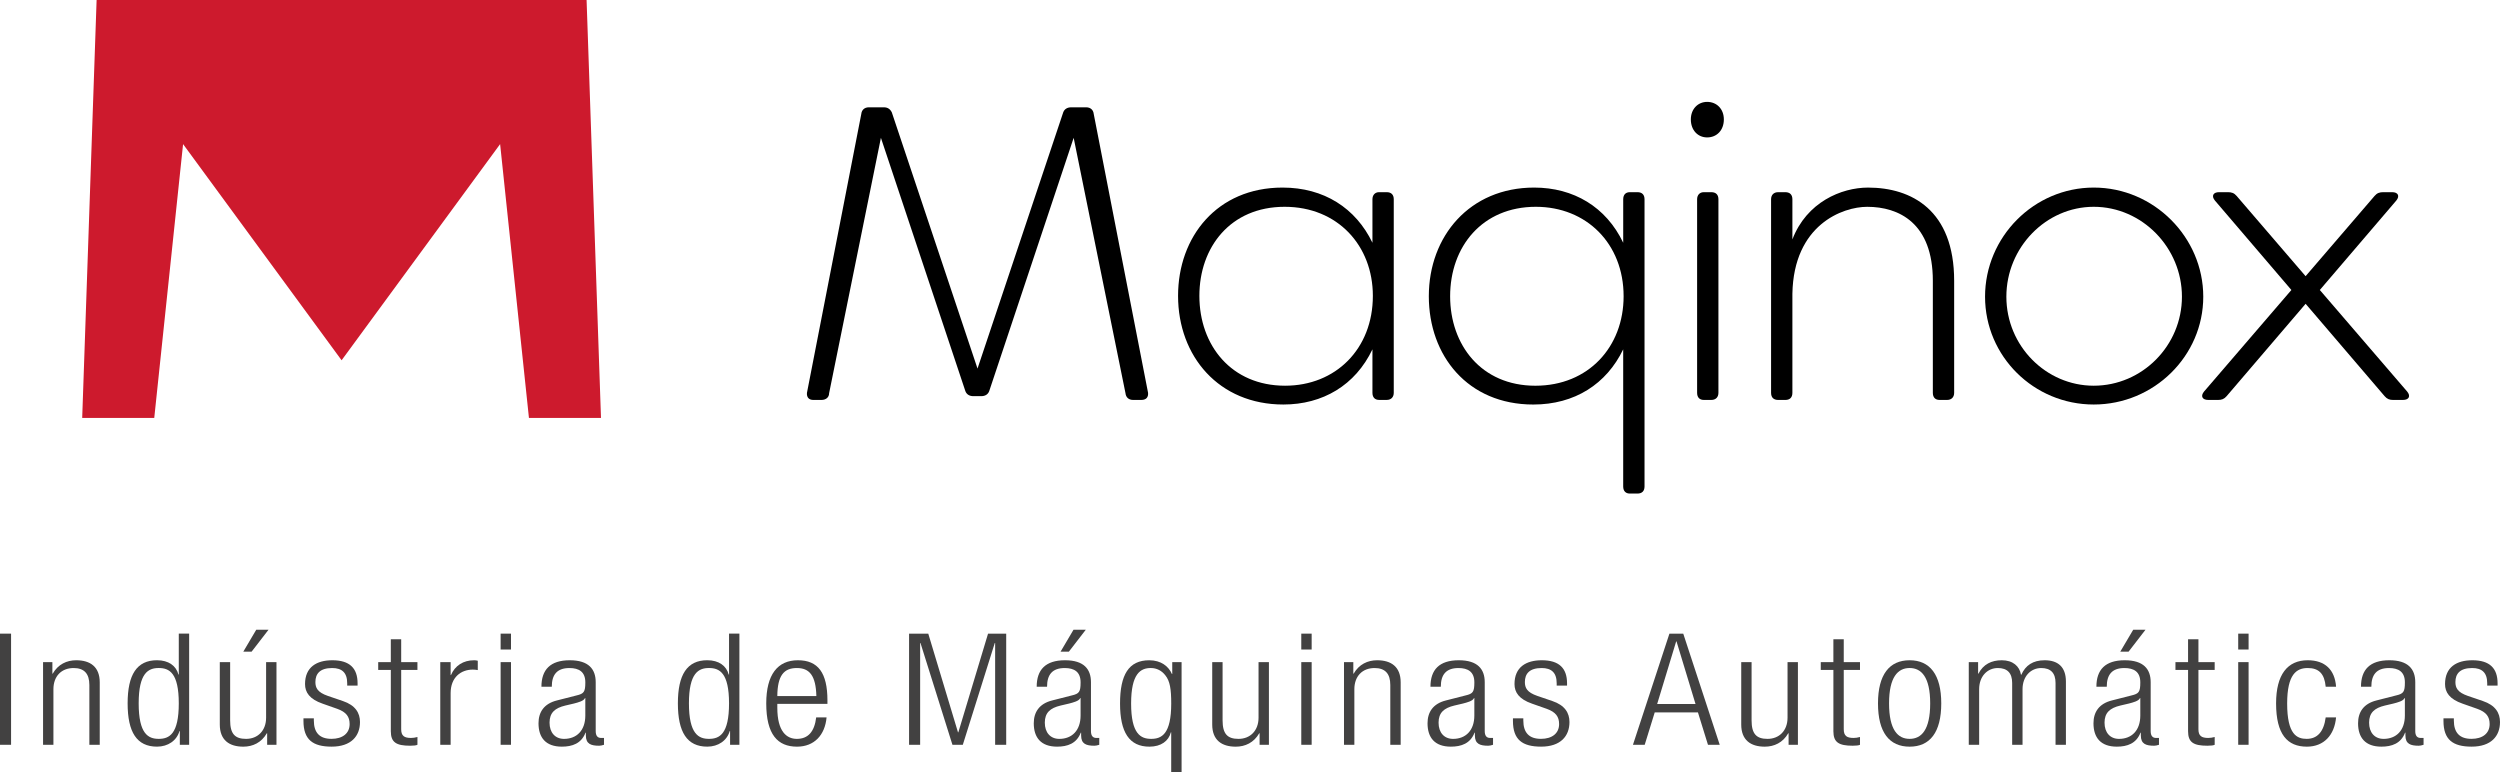 <!-- Generator: Adobe Illustrator 23.1.0, SVG Export Plug-In  -->
<svg version="1.1" xmlns="http://www.w3.org/2000/svg" xmlns:xlink="http://www.w3.org/1999/xlink" x="0px" y="0px"
	 width="173.479px" height="53.583px" viewBox="0 0 173.479 53.583" style="enable-background:new 0 0 173.479 53.583;"
	 xml:space="preserve">
<style type="text/css">
	.st0{fill:#CD1A2D;}
	.st1{fill:#424141;}
</style>
<defs>
</defs>
<g>
	<path d="M55.996,27.259l3.77-19.348c0.029-0.29,0.232-0.464,0.522-0.464h1.044c0.261,0,0.435,0.116,0.551,0.348l5.948,17.782
		l5.948-17.782c0.087-0.232,0.29-0.348,0.551-0.348h1.044c0.29,0,0.493,0.174,0.522,0.464l3.77,19.348
		c0.029,0.319-0.145,0.493-0.464,0.493h-0.58c-0.29,0-0.493-0.174-0.522-0.464L74.503,9.564l-5.861,17.578
		c-0.087,0.232-0.29,0.348-0.551,0.348h-0.551c-0.261,0-0.464-0.116-0.551-0.348L61.128,9.564l-3.595,17.724
		c0,0.29-0.232,0.464-0.522,0.464h-0.58C56.141,27.752,55.967,27.578,55.996,27.259z"/>
	<path d="M81.748,20.529c0-4.09,2.697-7.513,7.251-7.513c2.872,0,5.076,1.421,6.237,3.829v-3.017c0-0.29,0.174-0.493,0.464-0.493
		h0.522c0.319,0,0.493,0.174,0.493,0.493v13.43c0,0.29-0.174,0.493-0.493,0.493H95.7c-0.29,0-0.464-0.174-0.464-0.493v-3.017
		c-1.189,2.495-3.452,3.829-6.179,3.829C84.59,28.071,81.748,24.735,81.748,20.529z M95.265,20.529c0-3.481-2.437-6.179-6.121-6.179
		c-3.771,0-5.917,2.814-5.917,6.179c0,3.452,2.234,6.236,5.947,6.236C92.683,26.766,95.265,24.213,95.265,20.529z"/>
	<path d="M112.636,33.756v-9.514c-1.161,2.408-3.365,3.829-6.237,3.829c-4.554,0-7.251-3.394-7.251-7.513
		c0-4.177,2.843-7.542,7.31-7.542c2.727,0,4.989,1.334,6.179,3.829v-3.017c0-0.319,0.174-0.493,0.464-0.493h0.522
		c0.319,0,0.493,0.174,0.493,0.493v19.928c0,0.319-0.174,0.493-0.493,0.493H113.1C112.81,34.25,112.636,34.076,112.636,33.756z
		 M112.665,20.558c0-3.655-2.582-6.208-6.091-6.208c-3.713,0-5.947,2.756-5.947,6.208c0,3.365,2.146,6.208,5.917,6.208
		C110.228,26.766,112.665,24.068,112.665,20.558z"/>
	<path d="M117.33,8.288c0-0.725,0.493-1.218,1.131-1.218c0.667,0,1.16,0.493,1.16,1.218c0,0.754-0.493,1.248-1.16,1.248
		C117.823,9.536,117.33,9.042,117.33,8.288z M117.765,27.259v-13.43c0-0.29,0.174-0.493,0.464-0.493h0.522
		c0.319,0,0.493,0.174,0.493,0.493v13.43c0,0.29-0.174,0.493-0.493,0.493h-0.522C117.939,27.752,117.765,27.578,117.765,27.259z"/>
	<path d="M122.898,27.259v-13.43c0-0.29,0.174-0.493,0.493-0.493h0.493c0.319,0,0.493,0.174,0.493,0.493v2.785
		c0.986-2.582,3.394-3.597,5.25-3.597c3.017,0,5.975,1.566,5.975,6.468v7.774c0,0.29-0.174,0.493-0.493,0.493h-0.522
		c-0.29,0-0.464-0.174-0.464-0.493v-7.774c0-4.003-2.35-5.134-4.554-5.134c-1.711,0-5.105,1.248-5.192,6.034v6.875
		c0,0.319-0.174,0.493-0.493,0.493h-0.493C123.072,27.752,122.898,27.578,122.898,27.259z"/>
	<path d="M137.746,20.587c0-4.148,3.394-7.571,7.542-7.571c4.177,0,7.6,3.452,7.6,7.571c0,4.119-3.423,7.483-7.6,7.483
		C141.139,28.071,137.746,24.735,137.746,20.587z M151.408,20.587c0-3.394-2.755-6.237-6.121-6.237
		c-3.307,0-6.062,2.814-6.062,6.237s2.755,6.178,6.062,6.178C148.652,26.766,151.408,23.981,151.408,20.587z"/>
	<path d="M152.941,27.172l6.062-7.049l-5.308-6.208c-0.261-0.319-0.116-0.58,0.29-0.58h0.609c0.261,0,0.435,0.058,0.609,0.261
		l4.786,5.569l4.786-5.569c0.174-0.203,0.348-0.261,0.609-0.261h0.609c0.406,0,0.551,0.261,0.29,0.58l-5.308,6.208l6.063,7.049
		c0.261,0.319,0.116,0.58-0.29,0.58h-0.696c-0.232,0-0.406-0.058-0.58-0.261l-5.482-6.41l-5.482,6.41
		c-0.174,0.203-0.348,0.261-0.581,0.261h-0.696C152.825,27.752,152.68,27.491,152.941,27.172z"/>
	<polygon class="st0" points="40.704,0 23.704,0 6.704,0 5.704,29 10.704,29 12.704,10 23.704,25 34.704,10 36.704,29 41.704,29 	
		"/>
	<g>
		<path class="st1" d="M0,43.969h0.768v7.713H0V43.969z"/>
		<path class="st1" d="M2.988,45.946h0.647v0.799h0.024c0.372-0.648,0.972-0.929,1.631-0.929c0.971,0,1.631,0.454,1.631,1.534v4.332
			h-0.72v-4.148c0-0.789-0.36-1.178-1.091-1.178c-0.852,0-1.403,0.573-1.403,1.469v3.857H2.988V45.946z"/>
		<path class="st1" d="M12.478,50.731h-0.024c-0.192,0.659-0.792,1.08-1.559,1.08c-1.403,0-2.039-1.004-2.039-3.003
			c0-1.988,0.636-2.993,2.039-2.993c0.804,0,1.331,0.389,1.487,0.994h0.024v-2.841h0.719v7.713h-0.647V50.731z M11.015,51.271
			c0.731,0,1.391-0.335,1.391-2.463c0-2.118-0.66-2.453-1.391-2.453c-0.72,0-1.392,0.335-1.392,2.453
			C9.623,50.937,10.295,51.271,11.015,51.271z"/>
		<path class="st1" d="M15.251,45.946h0.719v4.04c0,0.94,0.336,1.286,1.104,1.286c0.815,0,1.391-0.572,1.391-1.469v-3.856h0.72
			v5.736h-0.647v-0.799h-0.024c-0.372,0.648-0.972,0.929-1.631,0.929c-0.971,0-1.631-0.454-1.631-1.534V45.946z M18.633,43.699
			l-1.175,1.523h-0.576l0.899-1.523H18.633z"/>
		<path class="st1" d="M22.391,48.83c-0.912-0.313-1.224-0.789-1.224-1.361c0-1.177,0.804-1.653,1.895-1.653
			c1.2,0,1.751,0.551,1.751,1.599v0.162h-0.72v-0.162c0-0.746-0.372-1.059-1.043-1.059c-0.852,0-1.164,0.4-1.164,0.973
			c0,0.399,0.144,0.713,0.864,0.961l1.043,0.356c0.863,0.292,1.187,0.821,1.187,1.458c0,0.983-0.624,1.707-1.967,1.707
			c-1.307,0-1.955-0.486-1.955-1.782v-0.184h0.72v0.151c0,0.853,0.408,1.274,1.224,1.274c0.768,0,1.259-0.378,1.259-1.026
			c0-0.508-0.228-0.832-0.864-1.059L22.391,48.83z"/>
		<path class="st1" d="M27.119,46.486h-0.875v-0.54h0.875v-1.588h0.72v1.588h1.127v0.54h-1.127v4.116
			c0,0.465,0.216,0.605,0.684,0.605c0.132,0,0.288-0.022,0.444-0.065v0.54c-0.084,0.043-0.252,0.065-0.504,0.065
			c-0.972,0-1.343-0.238-1.343-1.005V46.486z"/>
		<path class="st1" d="M30.551,45.946h0.719v0.896h0.024c0.275-0.648,0.851-1.026,1.607-1.026c0.084,0,0.168,0.011,0.252,0.033
			v0.648c-0.12-0.021-0.24-0.032-0.348-0.032c-0.803,0-1.535,0.519-1.535,1.631v3.586h-0.719V45.946z"/>
		<path class="st1" d="M34.739,43.969h0.72v1.102h-0.72V43.969z M34.739,45.946h0.72v5.736h-0.72V45.946z"/>
		<path class="st1" d="M37.571,47.652c0-1.177,0.612-1.836,1.967-1.836c1.307,0,1.799,0.616,1.799,1.523v3.392
			c0,0.313,0.12,0.476,0.372,0.476h0.204v0.475c-0.132,0.043-0.252,0.065-0.336,0.065c-0.563,0-0.923-0.119-0.923-0.713v-0.195
			h-0.024c-0.288,0.756-0.923,0.972-1.643,0.972c-1.115,0-1.619-0.626-1.619-1.62c0-0.767,0.372-1.361,1.283-1.588l1.355-0.346
			c0.516-0.119,0.611-0.249,0.611-0.907c0-0.735-0.443-0.994-1.103-0.994c-0.864,0-1.224,0.465-1.224,1.296H37.571z M40.617,48.441
			h-0.024c-0.084,0.205-0.479,0.302-0.768,0.378l-0.6,0.141c-0.72,0.173-1.091,0.497-1.091,1.188c0,0.681,0.384,1.124,1.007,1.124
			c0.875,0,1.475-0.583,1.475-1.62V48.441z"/>
		<path class="st1" d="M50.661,50.731h-0.024c-0.192,0.659-0.792,1.08-1.559,1.08c-1.403,0-2.039-1.004-2.039-3.003
			c0-1.988,0.636-2.993,2.039-2.993c0.804,0,1.331,0.389,1.487,0.994h0.024v-2.841h0.719v7.713h-0.647V50.731z M49.198,51.271
			c0.731,0,1.391-0.335,1.391-2.463c0-2.118-0.66-2.453-1.391-2.453c-0.72,0-1.392,0.335-1.392,2.453
			C47.807,50.937,48.479,51.271,49.198,51.271z"/>
		<path class="st1" d="M57.357,49.781c-0.108,1.221-0.852,2.031-2.051,2.031c-1.343,0-2.135-0.842-2.135-3.003
			c0-1.999,0.792-2.993,2.195-2.993s2.051,0.875,2.051,2.787v0.238h-3.478v0.27c0,1.653,0.648,2.161,1.355,2.161
			c0.779,0,1.223-0.497,1.343-1.491H57.357z M56.649,48.301c-0.036-1.426-0.479-1.945-1.355-1.945c-0.899,0-1.343,0.519-1.355,1.945
			H56.649z"/>
		<path class="st1" d="M63.083,43.969h1.331l2.063,6.849H66.5l2.063-6.849h1.259v7.713h-0.768v-7.065h-0.024l-2.219,7.065h-0.72
			l-2.219-7.065H63.85v7.065h-0.768V43.969z"/>
		<path class="st1" d="M71.938,47.652c0-1.177,0.612-1.836,1.967-1.836c1.307,0,1.799,0.616,1.799,1.523v3.392
			c0,0.313,0.12,0.476,0.372,0.476h0.204v0.475c-0.132,0.043-0.252,0.065-0.336,0.065c-0.563,0-0.923-0.119-0.923-0.713v-0.195
			h-0.024c-0.288,0.756-0.923,0.972-1.643,0.972c-1.115,0-1.619-0.626-1.619-1.62c0-0.767,0.372-1.361,1.283-1.588l1.355-0.346
			c0.516-0.119,0.611-0.249,0.611-0.907c0-0.735-0.443-0.994-1.103-0.994c-0.864,0-1.224,0.465-1.224,1.296H71.938z M74.984,48.441
			H74.96c-0.084,0.205-0.479,0.302-0.768,0.378l-0.6,0.141c-0.72,0.173-1.091,0.497-1.091,1.188c0,0.681,0.384,1.124,1.007,1.124
			c0.875,0,1.475-0.583,1.475-1.62V48.441z M75.344,43.699l-1.175,1.523h-0.576l0.899-1.523H75.344z"/>
		<path class="st1" d="M81.272,50.818h-0.024c-0.156,0.605-0.684,0.994-1.487,0.994c-1.403,0-2.039-1.004-2.039-2.992
			c0-1.999,0.6-3.003,2.027-3.003c0.816,0,1.343,0.421,1.571,0.951h0.024v-0.821h0.648v7.638h-0.72V50.818z M79.881,51.271
			c0.732,0,1.392-0.335,1.392-2.452c0-0.994-0.084-1.556-0.408-1.956c-0.24-0.313-0.588-0.508-1.008-0.508
			c-0.708,0-1.367,0.378-1.367,2.463C78.49,50.937,79.162,51.271,79.881,51.271z"/>
		<path class="st1" d="M84.118,45.946h0.719v4.04c0,0.94,0.336,1.286,1.104,1.286c0.815,0,1.391-0.572,1.391-1.469v-3.856h0.72
			v5.736h-0.647v-0.799H87.38c-0.372,0.648-0.972,0.929-1.631,0.929c-0.971,0-1.631-0.454-1.631-1.534V45.946z"/>
		<path class="st1" d="M90.298,43.969h0.72v1.102h-0.72V43.969z M90.298,45.946h0.72v5.736h-0.72V45.946z"/>
		<path class="st1" d="M93.262,45.946h0.647v0.799h0.024c0.372-0.648,0.972-0.929,1.631-0.929c0.971,0,1.631,0.454,1.631,1.534
			v4.332h-0.72v-4.148c0-0.789-0.36-1.178-1.091-1.178c-0.852,0-1.403,0.573-1.403,1.469v3.857h-0.719V45.946z"/>
		<path class="st1" d="M99.262,47.652c0-1.177,0.612-1.836,1.967-1.836c1.307,0,1.799,0.616,1.799,1.523v3.392
			c0,0.313,0.12,0.476,0.372,0.476h0.204v0.475c-0.132,0.043-0.252,0.065-0.336,0.065c-0.563,0-0.923-0.119-0.923-0.713v-0.195
			h-0.024c-0.288,0.756-0.923,0.972-1.643,0.972c-1.116,0-1.619-0.626-1.619-1.62c0-0.767,0.372-1.361,1.283-1.588l1.355-0.346
			c0.516-0.119,0.611-0.249,0.611-0.907c0-0.735-0.444-0.994-1.103-0.994c-0.864,0-1.224,0.465-1.224,1.296H99.262z M102.308,48.441
			h-0.024c-0.084,0.205-0.479,0.302-0.768,0.378l-0.6,0.141c-0.72,0.173-1.091,0.497-1.091,1.188c0,0.681,0.384,1.124,1.007,1.124
			c0.875,0,1.475-0.583,1.475-1.62V48.441z"/>
		<path class="st1" d="M106.317,48.83c-0.912-0.313-1.223-0.789-1.223-1.361c0-1.177,0.803-1.653,1.895-1.653
			c1.2,0,1.751,0.551,1.751,1.599v0.162h-0.719v-0.162c0-0.746-0.372-1.059-1.043-1.059c-0.852,0-1.164,0.4-1.164,0.973
			c0,0.399,0.144,0.713,0.864,0.961l1.043,0.356c0.863,0.292,1.187,0.821,1.187,1.458c0,0.983-0.624,1.707-1.967,1.707
			c-1.307,0-1.955-0.486-1.955-1.782v-0.184h0.72v0.151c0,0.853,0.408,1.274,1.224,1.274c0.768,0,1.259-0.378,1.259-1.026
			c0-0.508-0.228-0.832-0.864-1.059L106.317,48.83z"/>
		<path class="st1" d="M115.844,43.969h0.959l2.531,7.713h-0.815l-0.696-2.247h-2.999l-0.695,2.247h-0.816L115.844,43.969z
			 M117.655,48.852l-1.319-4.343h-0.024l-1.319,4.343H117.655z"/>
		<path class="st1" d="M120.826,45.946h0.719v4.04c0,0.94,0.336,1.286,1.104,1.286c0.815,0,1.391-0.572,1.391-1.469v-3.856h0.72
			v5.736h-0.647v-0.799h-0.024c-0.372,0.648-0.972,0.929-1.631,0.929c-0.971,0-1.631-0.454-1.631-1.534V45.946z"/>
		<path class="st1" d="M127.221,46.486h-0.875v-0.54h0.875v-1.588h0.72v1.588h1.127v0.54h-1.127v4.116
			c0,0.465,0.216,0.605,0.684,0.605c0.132,0,0.288-0.022,0.444-0.065v0.54c-0.084,0.043-0.252,0.065-0.504,0.065
			c-0.972,0-1.343-0.238-1.343-1.005V46.486z"/>
		<path class="st1" d="M132.512,45.816c1.403,0,2.195,0.994,2.195,2.993c0,2.02-0.792,3.003-2.195,3.003s-2.195-0.983-2.195-3.003
			C130.317,46.81,131.109,45.816,132.512,45.816z M132.512,51.271c0.815,0,1.427-0.616,1.427-2.463c0-1.826-0.612-2.453-1.427-2.453
			s-1.427,0.627-1.427,2.453C131.085,50.656,131.697,51.271,132.512,51.271z"/>
		<path class="st1" d="M136.617,45.946h0.647v0.799h0.024c0.336-0.648,0.9-0.929,1.619-0.929c0.768,0,1.235,0.411,1.332,1.005h0.024
			c0.288-0.648,0.804-1.005,1.619-1.005c0.899,0,1.475,0.443,1.475,1.48v4.386h-0.72v-4.289c0-0.691-0.336-1.037-0.995-1.037
			c-0.72,0-1.295,0.573-1.295,1.469v3.857h-0.72v-4.289c0-0.691-0.336-1.037-0.996-1.037c-0.719,0-1.295,0.573-1.295,1.469v3.857
			h-0.72V45.946z"/>
		<path class="st1" d="M145.473,47.652c0-1.177,0.612-1.836,1.967-1.836c1.307,0,1.799,0.616,1.799,1.523v3.392
			c0,0.313,0.12,0.476,0.372,0.476h0.204v0.475c-0.132,0.043-0.252,0.065-0.336,0.065c-0.563,0-0.923-0.119-0.923-0.713v-0.195
			h-0.024c-0.288,0.756-0.923,0.972-1.643,0.972c-1.115,0-1.619-0.626-1.619-1.62c0-0.767,0.372-1.361,1.283-1.588l1.355-0.346
			c0.516-0.119,0.611-0.249,0.611-0.907c0-0.735-0.443-0.994-1.103-0.994c-0.864,0-1.224,0.465-1.224,1.296H145.473z M148.52,48.441
			h-0.024c-0.084,0.205-0.479,0.302-0.768,0.378l-0.6,0.141c-0.72,0.173-1.091,0.497-1.091,1.188c0,0.681,0.384,1.124,1.007,1.124
			c0.875,0,1.475-0.583,1.475-1.62V48.441z M148.879,43.699l-1.175,1.523h-0.576l0.899-1.523H148.879z"/>
		<path class="st1" d="M151.833,46.486h-0.875v-0.54h0.875v-1.588h0.72v1.588h1.127v0.54h-1.127v4.116
			c0,0.465,0.216,0.605,0.684,0.605c0.132,0,0.288-0.022,0.444-0.065v0.54c-0.084,0.043-0.252,0.065-0.504,0.065
			c-0.972,0-1.343-0.238-1.343-1.005V46.486z"/>
		<path class="st1" d="M155.313,43.969h0.72v1.102h-0.72V43.969z M155.313,45.946h0.72v5.736h-0.72V45.946z"/>
		<path class="st1" d="M162.103,49.781c-0.108,1.221-0.839,2.031-2.027,2.031c-1.343,0-2.135-0.842-2.135-3.003
			c0-1.999,0.792-2.993,2.195-2.993c1.199,0,1.883,0.659,1.967,1.836h-0.72c-0.084-0.907-0.479-1.296-1.247-1.296
			c-0.78,0-1.427,0.432-1.427,2.463c0,2.161,0.684,2.452,1.355,2.452c0.732,0,1.188-0.486,1.319-1.491H162.103z"/>
		<path class="st1" d="M163.833,47.652c0-1.177,0.612-1.836,1.967-1.836c1.307,0,1.799,0.616,1.799,1.523v3.392
			c0,0.313,0.12,0.476,0.372,0.476h0.204v0.475c-0.132,0.043-0.252,0.065-0.336,0.065c-0.563,0-0.923-0.119-0.923-0.713v-0.195
			h-0.024c-0.288,0.756-0.923,0.972-1.643,0.972c-1.115,0-1.619-0.626-1.619-1.62c0-0.767,0.372-1.361,1.283-1.588l1.355-0.346
			c0.516-0.119,0.611-0.249,0.611-0.907c0-0.735-0.443-0.994-1.103-0.994c-0.864,0-1.224,0.465-1.224,1.296H163.833z
			 M166.879,48.441h-0.024c-0.084,0.205-0.479,0.302-0.768,0.378l-0.6,0.141c-0.72,0.173-1.091,0.497-1.091,1.188
			c0,0.681,0.384,1.124,1.007,1.124c0.875,0,1.475-0.583,1.475-1.62V48.441z"/>
		<path class="st1" d="M170.888,48.83c-0.912-0.313-1.223-0.789-1.223-1.361c0-1.177,0.803-1.653,1.895-1.653
			c1.2,0,1.751,0.551,1.751,1.599v0.162h-0.719v-0.162c0-0.746-0.372-1.059-1.043-1.059c-0.852,0-1.164,0.4-1.164,0.973
			c0,0.399,0.144,0.713,0.864,0.961l1.043,0.356c0.863,0.292,1.187,0.821,1.187,1.458c0,0.983-0.624,1.707-1.967,1.707
			c-1.307,0-1.955-0.486-1.955-1.782v-0.184h0.72v0.151c0,0.853,0.408,1.274,1.224,1.274c0.768,0,1.259-0.378,1.259-1.026
			c0-0.508-0.228-0.832-0.864-1.059L170.888,48.83z"/>
	</g>
</g>
</svg>